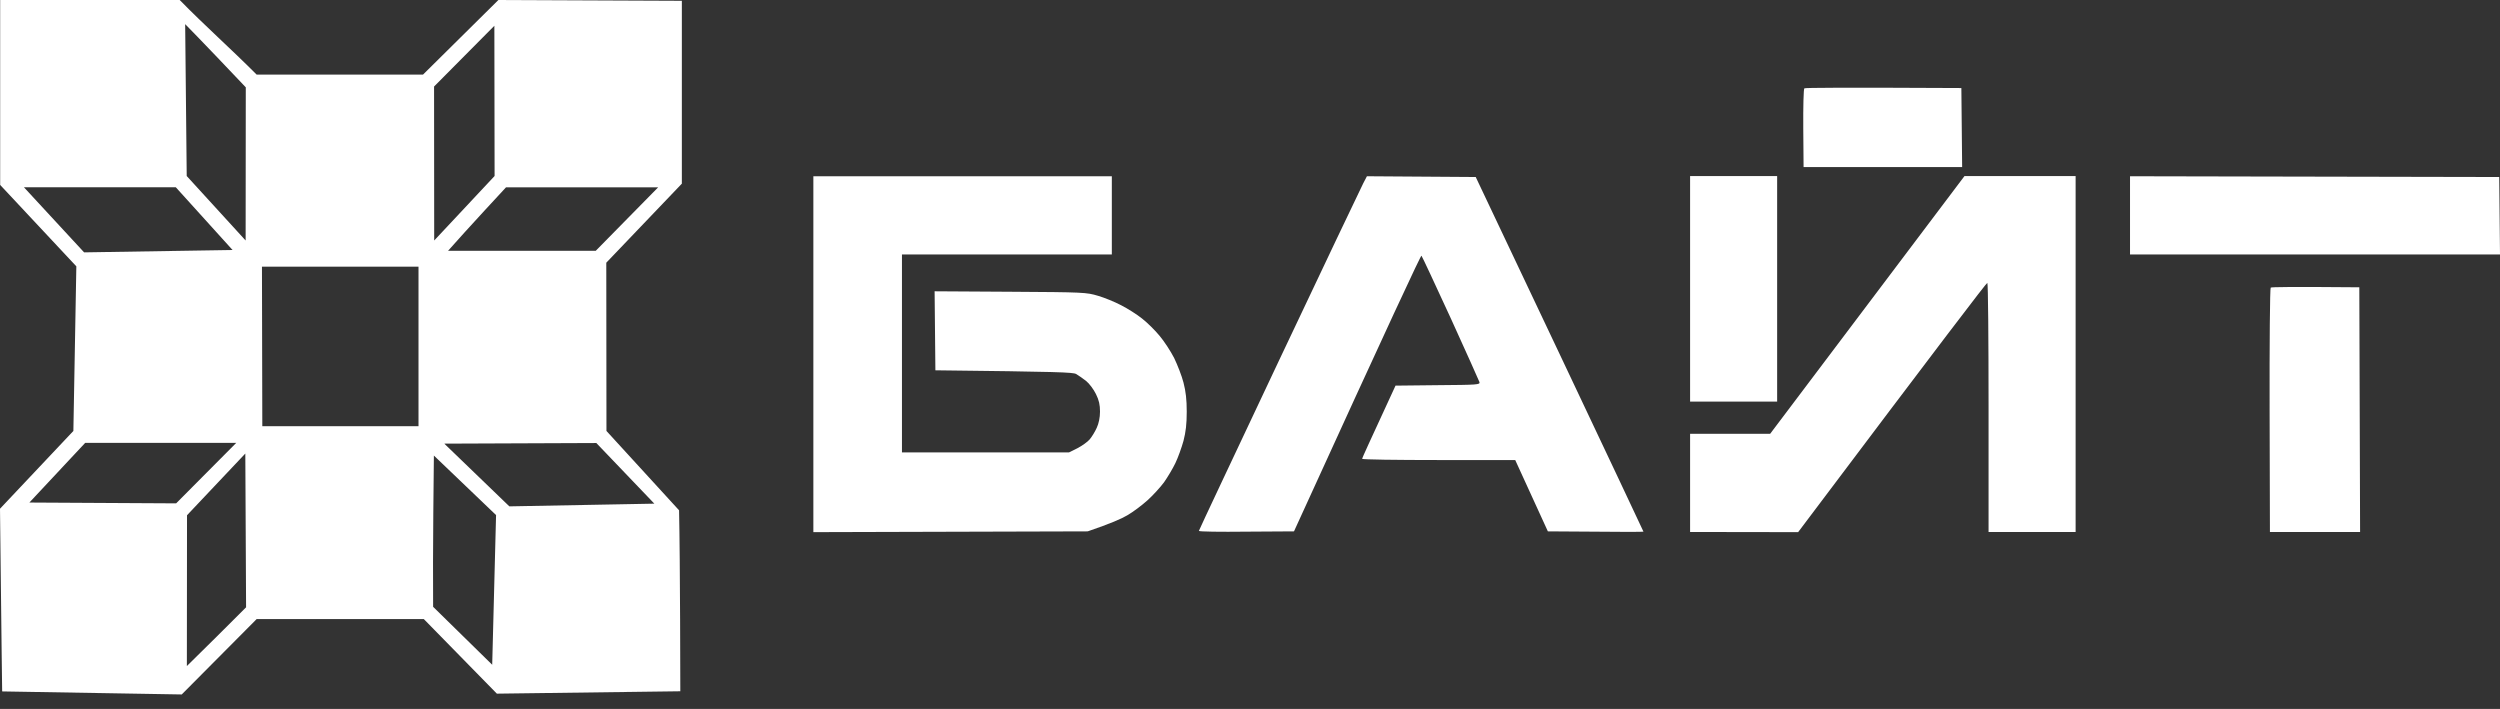 <?xml version="1.0" encoding="UTF-8"?> <svg xmlns="http://www.w3.org/2000/svg" width="134" height="38" viewBox="0 0 134 38" fill="none"><rect x="0" y="0" width="134" height="38" fill="#333333" stroke="none"/><path d="M9.632 0C10.974 1.372 12.38 2.617 13.757 3.999H22.673L26.714 0L36.547 0.043V9.844L32.497 14.081L32.506 23.099L36.398 27.352C36.458 30.107 36.465 37.052 36.465 37.052L26.632 37.18L22.715 33.181H13.758L9.741 37.223L0.116 37.06C0.116 37.06 0.083 34.812 0 27.268L3.933 23.099L4.092 14.276L0.009 9.912V0H9.632ZM10.024 27.617L10.016 35.7C11.082 34.659 12.136 33.605 13.19 32.552C13.19 31.948 13.149 24.31 13.149 24.31C13.149 24.31 10.562 27.048 10.024 27.617ZM23.256 24.418C23.256 24.418 23.189 29.864 23.215 32.525L26.382 35.631L26.589 27.608L23.256 24.418ZM59.594 9.447V13.64H48.345V24.247H57.302L57.752 24.024C58.002 23.893 58.302 23.679 58.41 23.548C58.527 23.408 58.694 23.136 58.785 22.931C58.893 22.701 58.96 22.38 58.96 22.067C58.96 21.698 58.91 21.459 58.743 21.122C58.618 20.867 58.385 20.555 58.21 20.415C58.027 20.275 57.793 20.111 57.677 20.045C57.51 19.955 56.724 19.922 50.137 19.848L50.095 15.613L54.161 15.638C58.102 15.662 58.236 15.671 58.844 15.852C59.185 15.95 59.751 16.18 60.093 16.361C60.434 16.534 60.943 16.855 61.218 17.077C61.493 17.291 61.917 17.71 62.159 18.006C62.401 18.294 62.751 18.829 62.935 19.19C63.109 19.552 63.343 20.144 63.435 20.506C63.559 20.983 63.609 21.418 63.609 22.067C63.609 22.725 63.559 23.153 63.435 23.63C63.335 23.992 63.143 24.526 63.001 24.822C62.859 25.118 62.584 25.578 62.393 25.85C62.193 26.121 61.793 26.557 61.501 26.82C61.209 27.083 60.727 27.446 60.427 27.618C60.127 27.799 59.527 28.062 58.302 28.481L43.596 28.523V9.447H59.594ZM111.253 9.438V28.514H106.587V21.855C106.587 18.2 106.562 15.185 106.521 15.161C106.487 15.145 104.195 18.138 96.38 28.523L90.589 28.514V23.252H94.88L100.088 16.345L105.296 9.438H111.253ZM121.71 15.416C121.753 15.383 122.837 15.367 126.459 15.399L126.501 28.514H121.668L121.651 21.994C121.643 18.409 121.668 15.449 121.71 15.416ZM79.099 9.488L83.599 18.984C86.064 24.186 88.075 28.457 88.09 28.497C88.09 28.514 86.939 28.514 82.965 28.481L81.216 24.658H77.116C74.858 24.658 73.008 24.633 73.008 24.592C73.009 24.556 73.419 23.657 74.8 20.67L77.074 20.645C79.191 20.629 79.341 20.62 79.299 20.48C79.271 20.401 78.581 18.858 77.758 17.053C76.927 15.248 76.228 13.746 76.191 13.706C76.158 13.673 74.608 16.979 69.358 28.481L66.809 28.497C65.409 28.514 64.26 28.497 64.26 28.456C64.272 28.398 66.208 24.297 68.559 19.314C70.925 14.314 72.95 10.055 73.066 9.833L73.267 9.447L79.099 9.488ZM23.814 23.779L27.301 27.141L35.073 26.996L31.964 23.746L23.814 23.779ZM1.575 26.936L9.441 26.98L12.663 23.738H4.566L1.575 26.936ZM14.06 22.845H22.432V14.294H14.041L14.06 22.845ZM95.255 9.438V21.525H90.589V9.438H95.255ZM133.958 9.488L134 13.64H114.169V9.447L133.958 9.488ZM4.508 13.527L12.465 13.4L9.424 10.039H1.284L4.508 13.527ZM27.123 10.04C27.123 10.04 25.032 12.29 24.016 13.443H31.932L35.278 10.04H27.123ZM10.008 9.434L13.166 12.891L13.174 4.681C10.713 2.084 9.925 1.294 9.925 1.294L10.008 9.434ZM23.266 4.638L23.273 12.891L26.51 9.434L26.498 1.381L23.266 4.638ZM96.713 4.735C96.755 4.702 98.663 4.686 105.129 4.719L105.171 8.953H96.672L96.655 6.873C96.647 5.724 96.671 4.763 96.713 4.735Z" fill="white"></path></svg> 